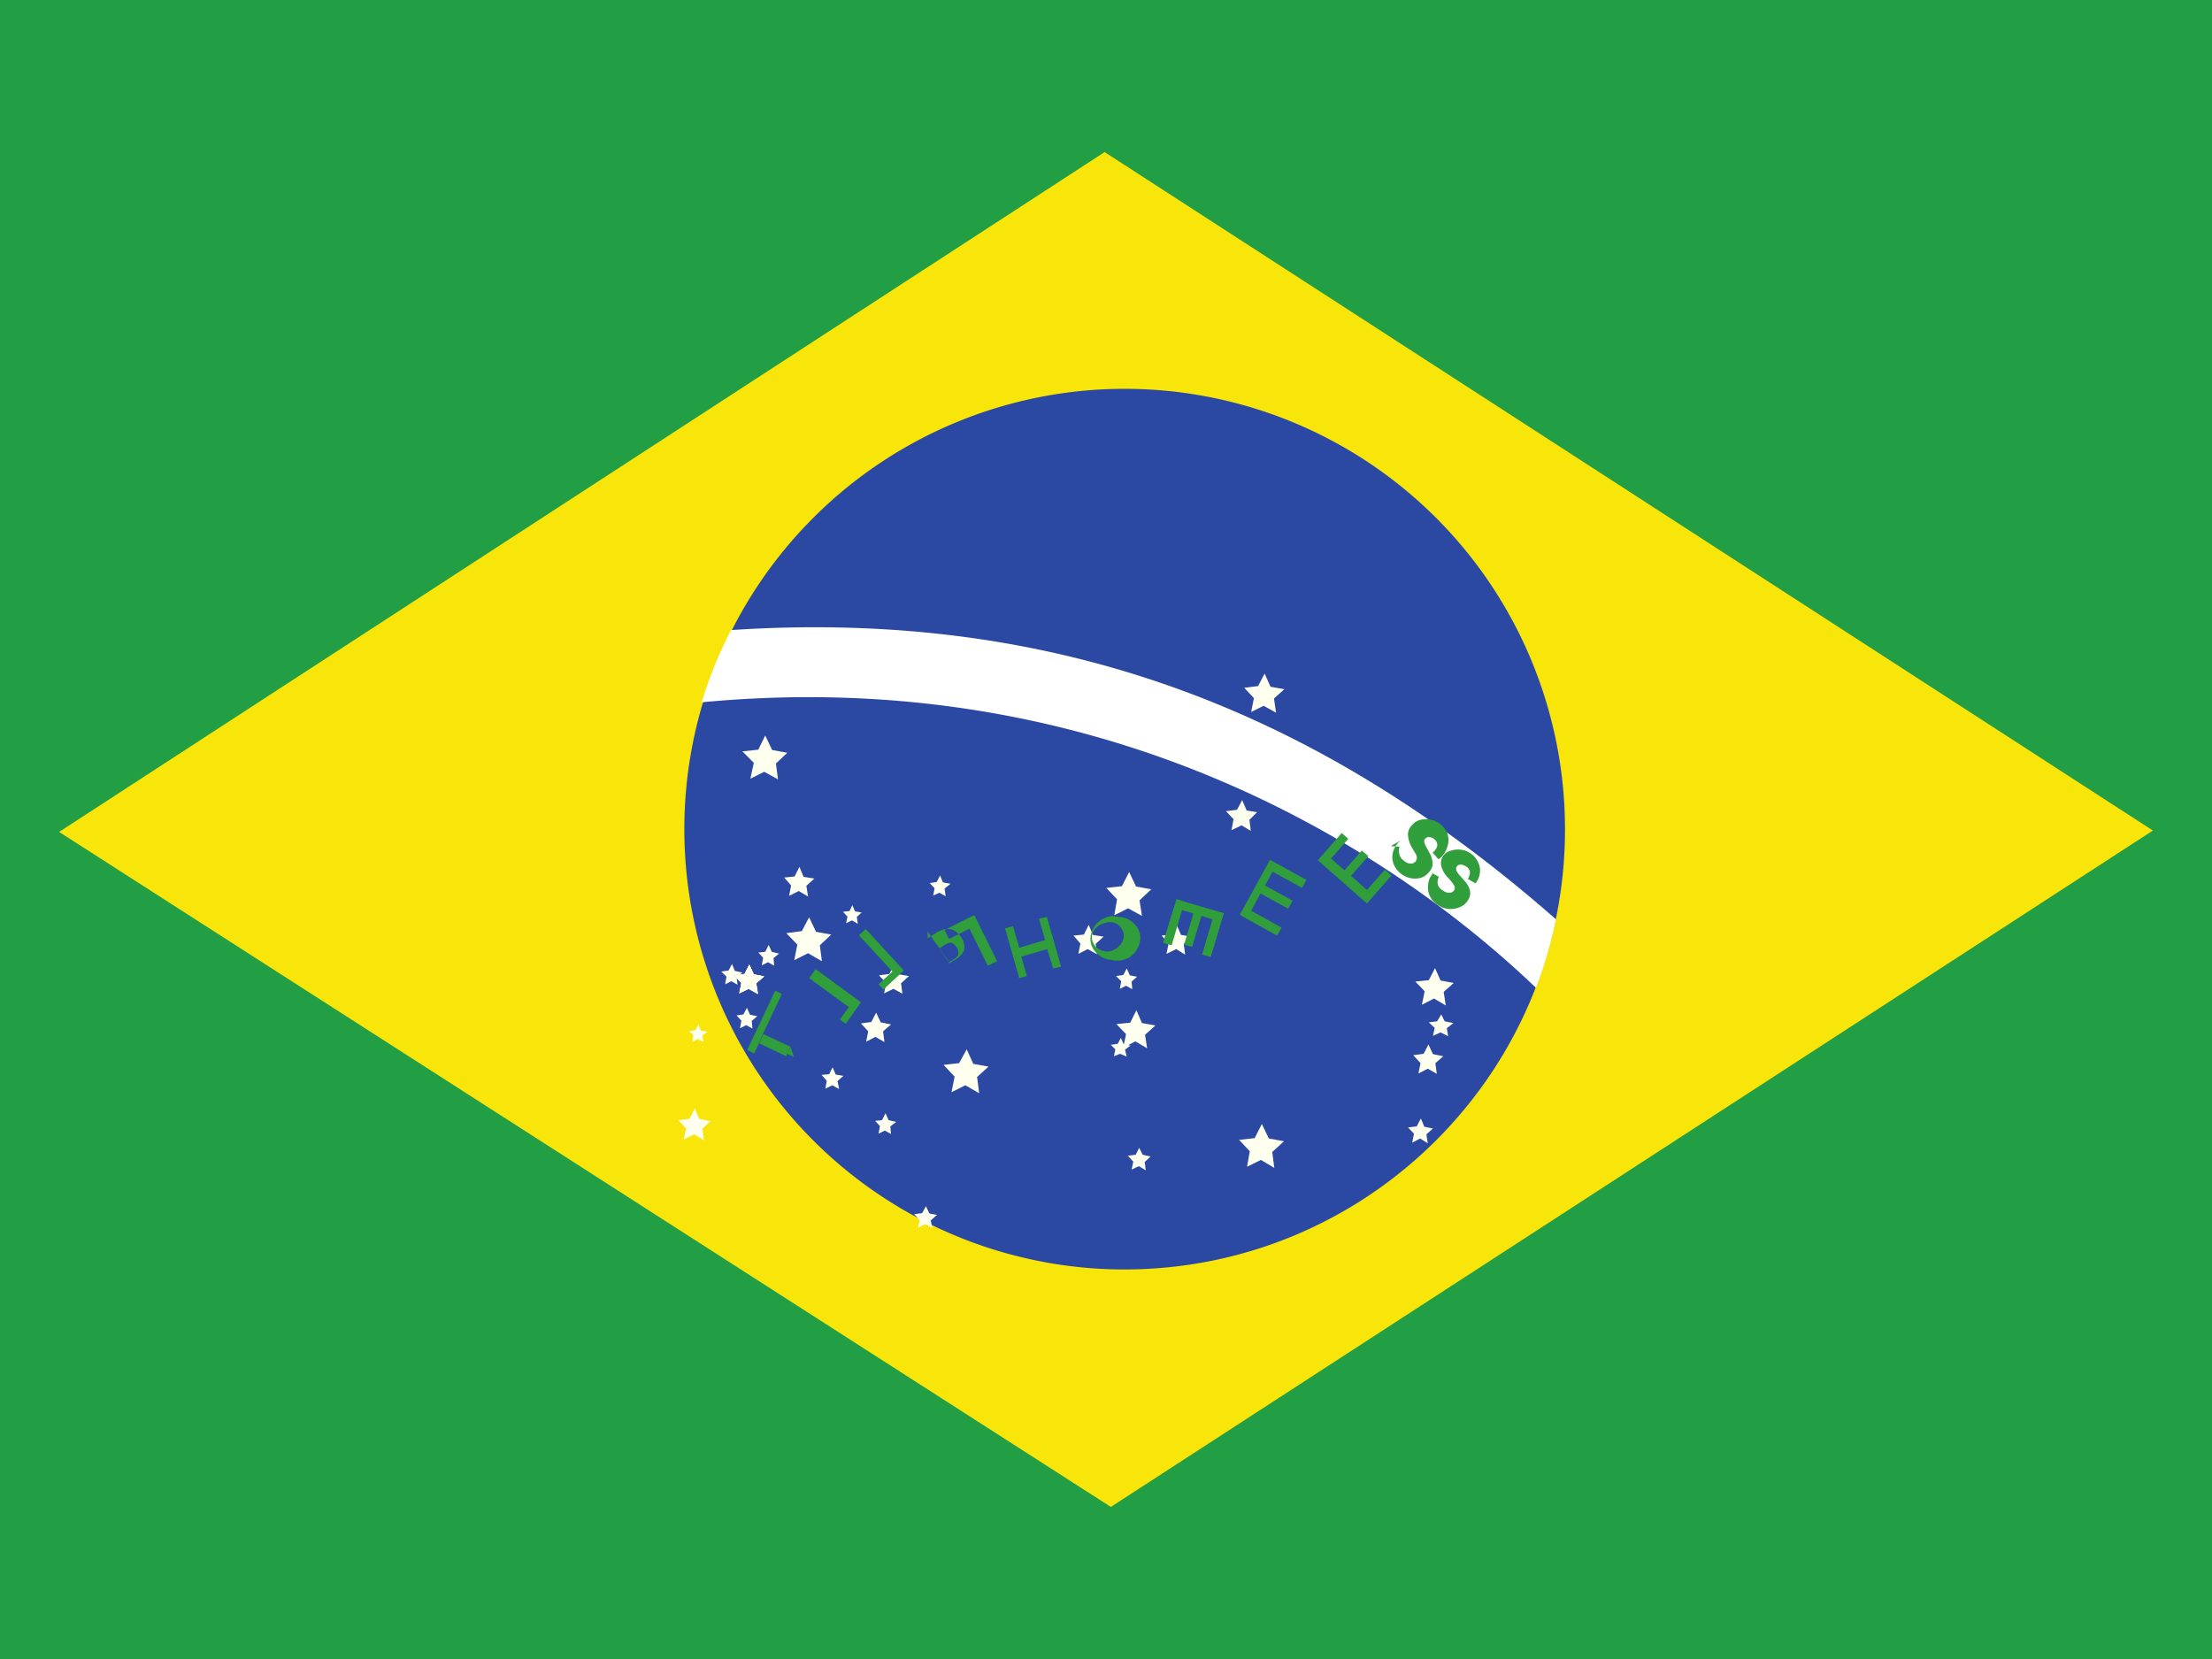 <svg xmlns="http://www.w3.org/2000/svg" viewBox="0 0 640 480">
  <g fill-rule="evenodd" stroke-width="1pt">
    <path fill="#229e45" d="M0 0h640v480H0z"/>
    <path fill="#f8e509" d="M321.4 436l301.5-195.7L319.6 44 17.1 240.7 321.4 436z"/>
    <path fill="#2b49a3" d="M452.8 240c0 70.3-57.1 127.3-127.6 127.3A127.4 127.4 0 1 1 452.8 240z"/>
    <path fill="#ffffef" d="M283.3 316.3l-4-2.3-4 2 .9-4.5-3.2-3.4 4.5-.5 2.2-4 1.9 4.2 4.4.8-3.3 3m86 26.3l-3.9-2.3-4 2 .8-4.5-3.1-3.3 4.5-.5 2.1-4.1 2 4.2 4.4.8-3.4 3.1m-36.2-30l-3.4-2-3.5 1.8.8-3.9-2.8-2.9 4-.4 1.8-3.6 1.6 3.7 3.9.7-3 2.7m87-8.5l-3.4-2-3.5 1.8.8-3.9-2.7-2.8 3.9-.4 1.8-3.5 1.6 3.6 3.8.7-2.9 2.6m-87.3-22l-4-2.2-4 2 .8-4.6-3.1-3.3 4.5-.5 2.1-4.1 2 4.2 4.4.8-3.4 3.2m-104.6-35l-4-2.2-4 2 1-4.6-3.3-3.3 4.6-.5 2-4.1 2 4.2 4.4.8-3.3 3.1m13.3 57.2l-4-2.3-4 2 .9-4.5-3.2-3.3 4.5-.6 2.1-4 2 4.2 4.4.8-3.3 3.1m132-67.3l-3.6-2-3.6 1.8.8-4-2.8-3 4-.5 1.9-3.6 1.7 3.8 4 .7-3 2.7m-6.7 38.3l-2.7-1.6-2.9 1.4.6-3.2-2.2-2.3 3.2-.4 1.5-2.8 1.3 3 3 .5-2.2 2.2m-142.2 50.4l-2.7-1.5-2.7 1.3.6-3-2.1-2.2 3-.4 1.4-2.7 1.3 2.8 3 .6-2.3 2m200.2 15.3l-2.2-1.1-2.2 1 .5-2.3-1.7-1.6 2.4-.3 1.2-2 1 2 2.5.5-1.9 1.5"/>
    <path fill="#ffffef" d="M219.3 287.6l-2.7-1.5-2.7 1.3.6-3-2.1-2.2 3-.4 1.4-2.7 1.3 2.8 3 .6-2.3 2"/>
    <path fill="#ffffef" d="M219.3 287.6l-2.7-1.5-2.7 1.3.6-3-2.1-2.2 3-.4 1.4-2.7 1.3 2.8 3 .6-2.3 2m42.3 3l-2.6-1.4-2.7 1.3.6-3-2.1-2.2 3-.4 1.4-2.7 1.3 2.8 3 .5-2.3 2.1m-4.8 17l-2.6-1.5-2.7 1.4.6-3-2.1-2.3 3-.4 1.4-2.7 1.3 2.8 3 .6-2.3 2m87.4-22.2l-2.6-1.6-2.8 1.4.6-3-2-2.3 3-.3 1.4-2.7 1.2 2.8 3.1.5-2.3 2.1m-25.1 3l-2.7-1.5-2.7 1.4.6-3-2-2.3 3-.3 1.4-2.8 1.2 2.9 3.1.5-2.3 2.1m-68.8-5.8l-1.7-1-1.7.8.4-1.9-1.3-1.4 1.9-.2.8-1.7.8 1.8 1.9.3-1.4 1.3m167.8 45.4l-2.6-1.5-2.7 1.4.6-3-2.1-2.3 3-.4 1.4-2.7 1.3 2.8 3 .6-2.3 2m-2.2 23.2l-2.2-1.4-2.3 1.2.5-2.6-1.7-1.8 2.5-.3 1.2-2.3 1 2.4 2.5.5-1.9 1.7m-81.2 10.4l-2-1.2-2.1 1 .5-2.3-1.6-1.7 2.3-.3 1-2 1 2 2.3.5-1.7 1.6m-5.2-30.5l-1.9-.8-1.8.7.4-2-1.3-1.3 2-.3.9-1.7.8 1.8 2 .4-1.6 1.2m-55.8 51.6l-2-1.1-2.1 1 .5-2.2-1.6-1.7 2.3-.3 1.1-2 1 2.1 2.2.4-1.8 1.6m58.3-66.9l-1.8-1-1.8.9.4-2.2-1.5-1.5 2.1-.3 1-1.9.9 2 2.1.4-1.6 1.4m-69.6 44.1l-1.8-1-1.8.9.4-2.2-1.4-1.5 2-.2 1-2 .9 2 2.2.5-1.7 1.3m-39.9-28.3l-1.8-1-1.8.9.4-2.2-1.4-1.5 2-.3 1-1.9.9 2 2.1.4-1.6 1.4m56.1-36.1l-1.8-1-1.8.8.4-2.1-1.4-1.5 2-.3 1-1.9.8 2 2.2.4-1.7 1.4m-39.5 2.3l-2.7-1.6-2.8 1.4.6-3-2-2.3 3-.3 1.4-2.8 1.2 2.9 3.1.5-2.3 2.1m-9.3 23.1l-1.8-1-1.8.9.4-2.2-1.4-1.5 2-.2 1-2 .9 2 2.1.5-1.6 1.3m-10.4 7.7l-1.8-1-1.8.9.4-2.2-1.5-1.5 2.1-.3 1-1.9.8 2 2.2.5-1.7 1.3m29.7 32.4l-2-1.1-2 1 .4-2.3-1.5-1.7 2.2-.2 1-2 .9 2.1 2.2.4-1.7 1.5m-38.8-11.4l-1.7-.7-1.5.8.3-2-1.3-1.2 1.9-.2.9-1.7.7 1.8 1.9.3-1.5 1.1m.5 30.3l-2.9-1.7-3 1.5.7-3.2-2.2-2.4 3.2-.4 1.5-3 1.3 3 3.3.7-2.4 2.2"/>
    <path fill="#fff" d="M444.4 285.8a124.6 124.6 0 0 0 5.8-19.8c-67.8-59.5-143.3-90-238.7-83.7a124.5 124.5 0 0 0-8.5 20.9c113-10.8 196 39.2 241.4 82.6z"/>
    <path fill="#309e3a" d="M414 252.4l2.3 1.3a3.4 3.4 0 0 0-.3 2.2 3 3 0 0 0 1.4 1.7c.7.5 1.4.8 2 .7.6 0 1-.3 1.3-.7a1.3 1.3 0 0 0 .2-.9 2.3 2.3 0 0 0-.5-1c-.2-.3-.7-1-1.5-1.8a7.7 7.7 0 0 1-1.8-3 3.7 3.7 0 0 1 2.8-4.8 6.4 6.4 0 0 1 8.3 5.2 6.1 6.1 0 0 1-1.3 4.3l-2.2-1.3c.4-.7.6-1.3.6-1.8 0-.5-.2-1-.5-1.3-.2-.3-.6-.5-1-.7-.5-.3-1-.4-1.4-.3-.4 0-.7.2-.9.5-.2.2-.2.5-.2.8 0 .3.2.7.5 1.1.2.3.8 1 1.8 2.1a7 7 0 0 1 1.7 2.9 3.7 3.7 0 0 1-.6 2.9 4.8 4.8 0 0 1-2.4 2 6.7 6.7 0 0 1-7.6-1.8 5.5 5.5 0 0 1-1.5-4.5c0-1.3.5-2.4 1.3-3.4zm-11.6-7.6l2.5.2c-.2.8-.2 1.5 0 2.2.1.6.5 1.2 1 1.6.6.5 1.2 1 1.9 1 .6.2 1.1 0 1.5-.3.3-.2.5-.6.6-1s0-.8-.2-1.3c-.2-.3-.6-1-1.2-2a8 8 0 0 1-1.1-3.3 3.7 3.7 0 0 1 1-3 4.8 4.8 0 0 1 2.6-1.7 6.7 6.7 0 0 1 7.4 3.2 5.5 5.5 0 0 1 .3 4.7 6.1 6.1 0 0 1-2.5 3.5l-1.7-1.9c.6-.5 1-1 1.2-1.5.2-.5.2-1 0-1.4 0-.3-.3-.6-.7-1a2.7 2.7 0 0 0-1.3-.6c-.4-.1-.8 0-1 .2a1.2 1.2 0 0 0-.6.7c-.1.3 0 .7.2 1.2.1.3.5 1 1.2 2.3a7 7 0 0 1 1 3.1 3.7 3.7 0 0 1-1.1 2.7 4.8 4.8 0 0 1-2.8 1.7 6.7 6.7 0 0 1-7.1-3.5 5.5 5.5 0 0 1-.2-4.8c.5-1.2 1.2-2.1 2.3-2.8zm-14.2-3.8l1.9 1.7-5 5.7 3.9 3.4 5-5.7 1.9 1.6-5 5.7 4.6 4.1 5.2-5.9 1.9 1.7-7.1 8.1-14.2-12.5 7-8zm-20.7 7.8l10.5 5.8-1.3 2.3-8.5-4.7-2.2 4 8 4.4-1.3 2.3-8-4.4-2.7 5 8.8 4.9-1.3 2.3-10.8-6 8.8-16zm-25.1 12l11.7 3.4-3.8 12.7-2.5-.7 3-10.2-3.2-1-2.7 9-2.3-.7 2.7-9-3.3-1-3 10.2-2.5-.7 3.9-12.7zm-21 4.2l2.4.3a6.5 6.5 0 0 1 4.9 2.6 5.5 5.5 0 0 1 1 5 6.8 6.8 0 0 1-3 4.1 6.7 6.7 0 0 1-5.2.7 6.5 6.5 0 0 1-4.8-2.6 5.5 5.5 0 0 1-1-4.9 6.7 6.7 0 0 1 3-4.1 6.7 6.7 0 0 1 2.7-1zm-2.4 2.3a3.3 3.3 0 0 0-1.6.9 4.3 4.3 0 0 0-1.4 2.2 3.7 3.7 0 0 0 .5 2.8c.5.9 1.4 1.5 2.5 1.9 1.1.3 2.2.3 3.1-.2a4.3 4.3 0 0 0 1.5-1 4.3 4.3 0 0 0 1.4-2.2c.3-1 .2-1.9-.4-2.8a3.7 3.7 0 0 0-2.5-2 5.2 5.2 0 0 0-3.1.4zm-18.4-1.5l2.3-.5 4.1 14.4-2.3.5-1.7-5.6-7.5 2.2 1.6 5.6-2.2.6-4.1-14.4 2.3-.6 1.8 6.2 7.5-2.2-1.8-6.2zm-21.4.3l2.7-1.3 6.6 13.3-2.7 1.3-5.3-10.7-5.9 3-1.3-2.6 5.9-3zm-10.8 5.4l1.8-1.2c1.7-1.1 3-1.6 4.2-1.5 1.2 0 2.3.7 3.3 1.8.9 1.2 1.4 2.4 1.3 3.6 0 1.2-.8 2.3-2.4 3.3l-1.9 1.2-6.3-9.2zm2.4 1.4l3.8 5.5 1.3-.8c.8-.5 1.3-1 1.4-1.6.1-.5 0-1.2-.5-1.9-.5-.7-1-1.2-1.6-1.3-.5-.1-1.2.1-2 .7l-1.3.8-1.1-1.4zm-15.2 13.4l-1.4-1.5 4-3.7-9.7-10.5 2-1.8 11 12-5.9 5.5zm-10.9 9.9l-1.7-1.2 2.6-3.6-11.5-8.4 1.9-2.6 13.1 9.6-4.4 6.2zm-15 9.6l-1.9-.9 1-2-7.9-3.7-2.7 5.6-2-1 8.1-17.2 1.9 1-6.7 14.2 8 3.8 1.2-2.8z"/>
  </g>
</svg> 